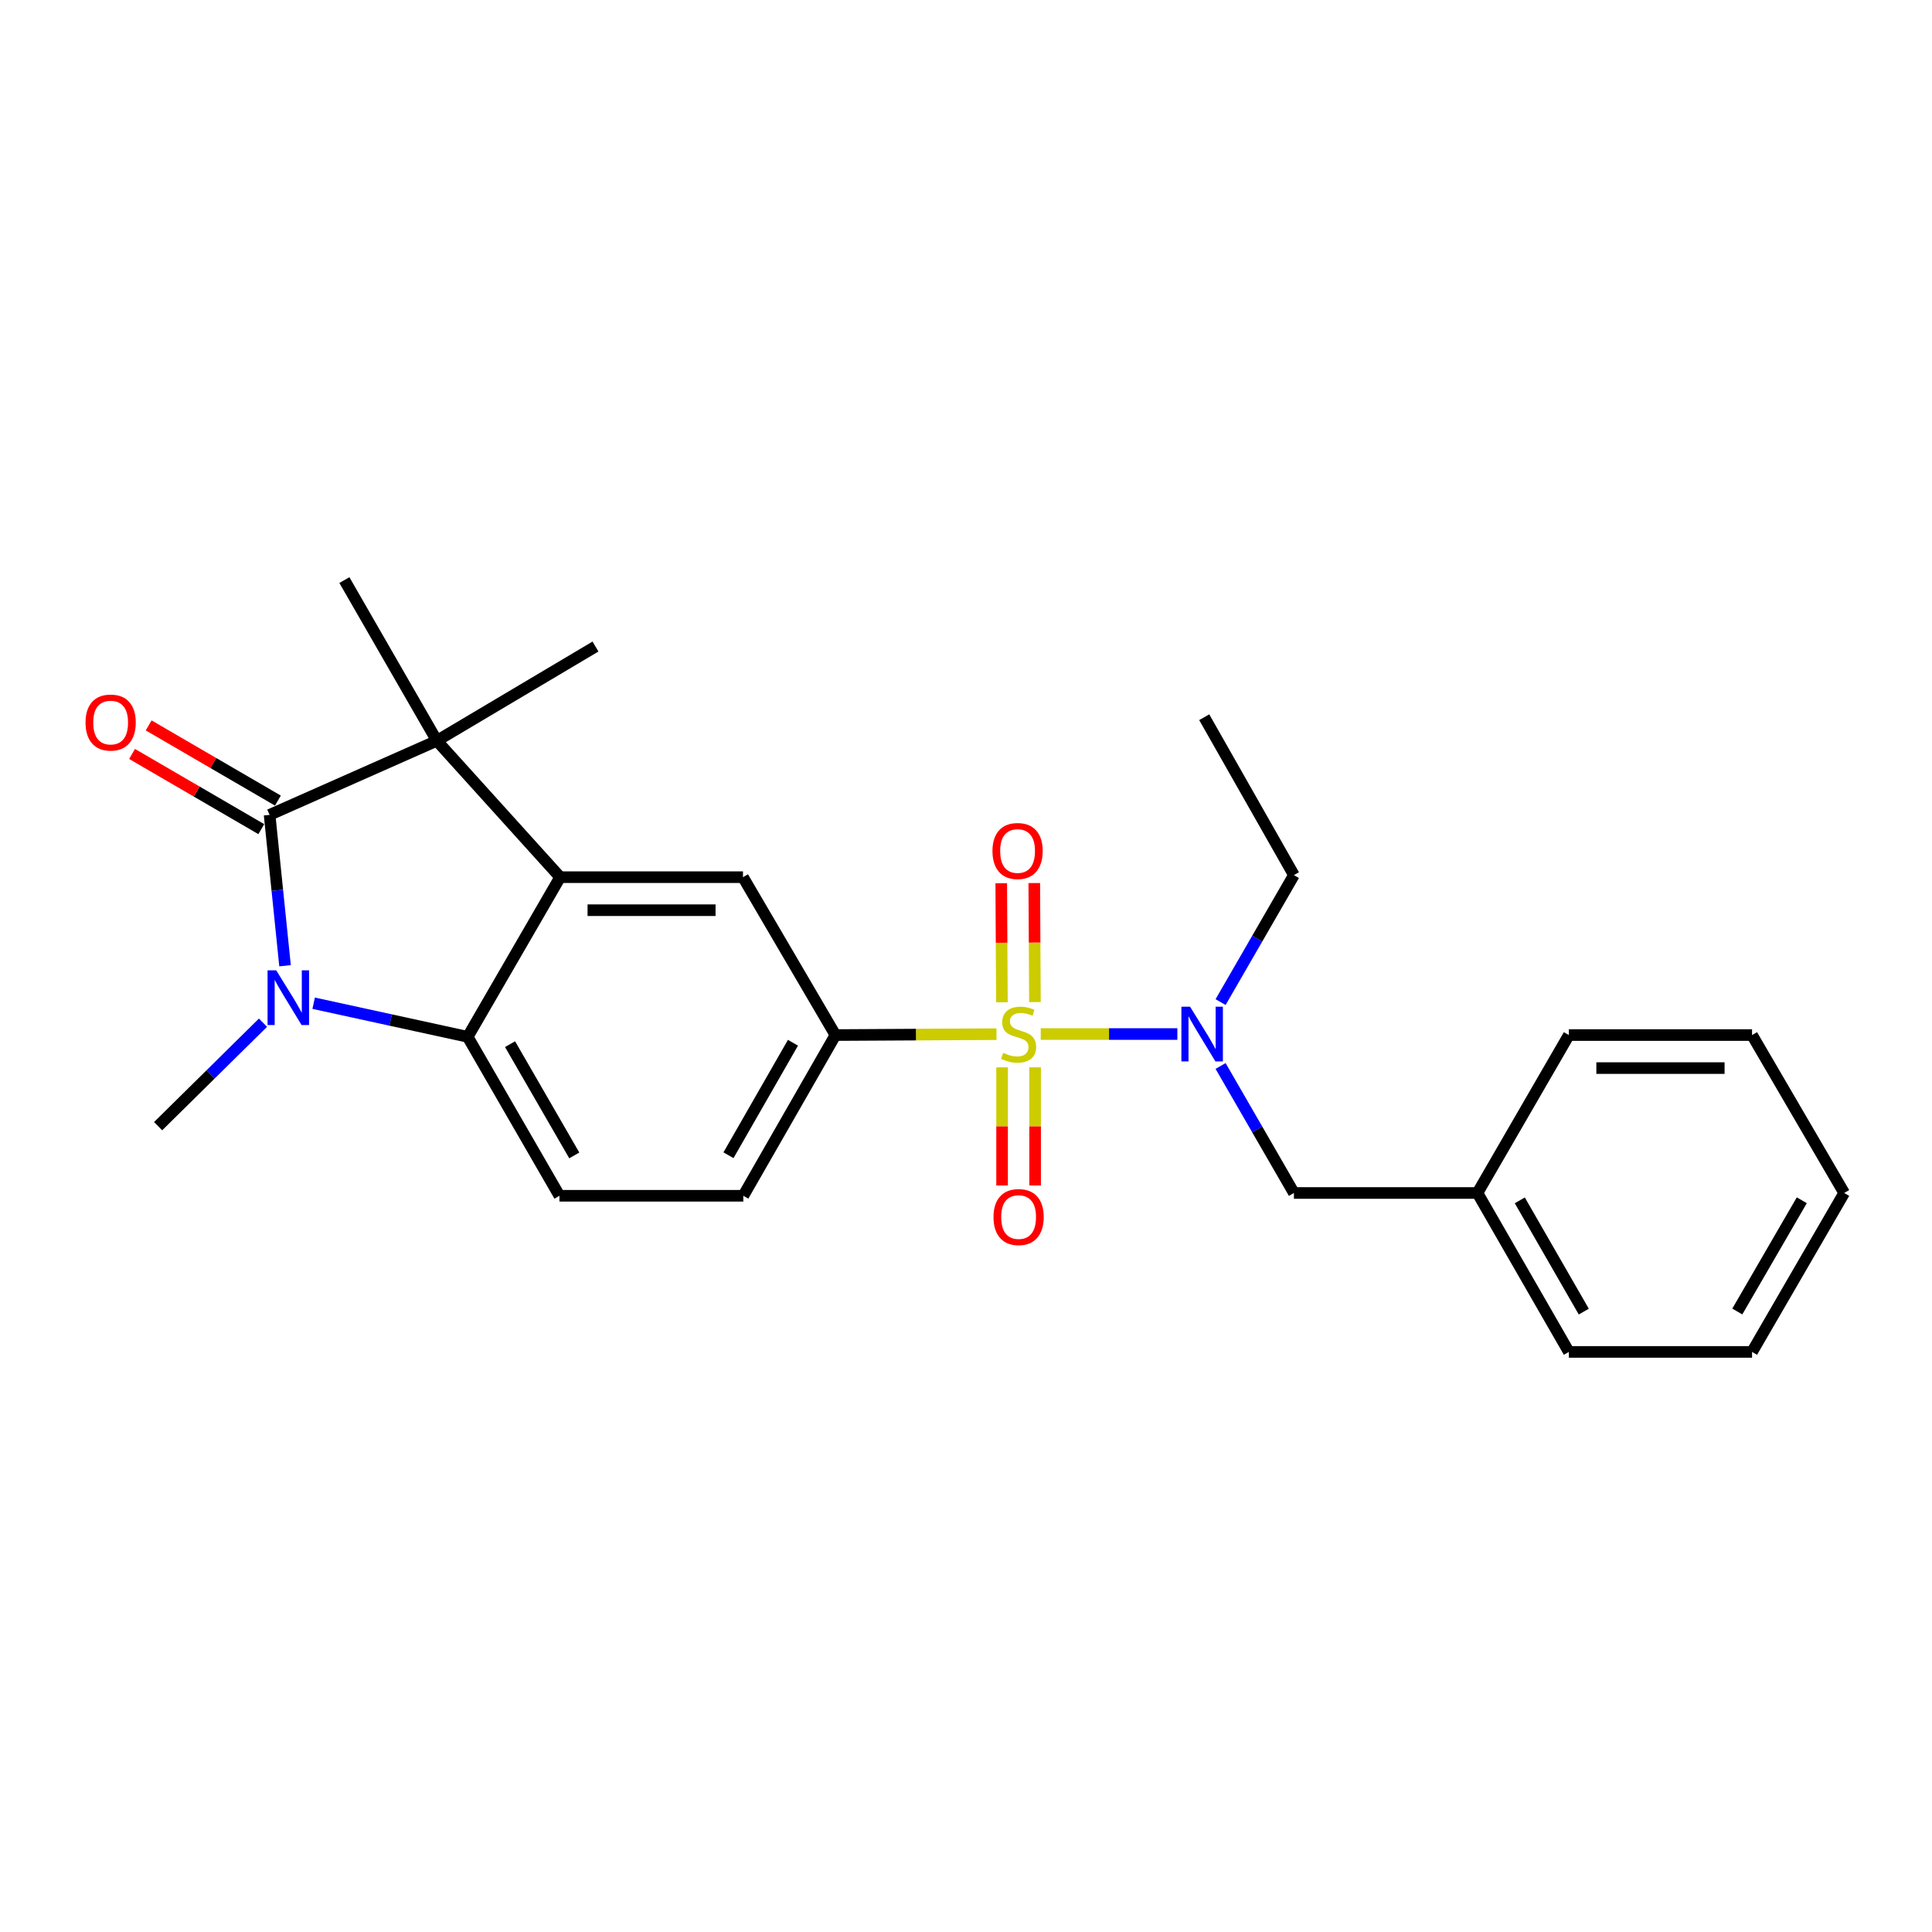 <?xml version='1.0' encoding='iso-8859-1'?>
<svg version='1.1' baseProfile='full'
              xmlns='http://www.w3.org/2000/svg'
                      xmlns:rdkit='http://www.rdkit.org/xml'
                      xmlns:xlink='http://www.w3.org/1999/xlink'
                  xml:space='preserve'
width='1000px' height='1000px' viewBox='0 0 1000 1000'>
<!-- END OF HEADER -->
<rect style='opacity:1.0;fill:#FFFFFF;stroke:none' width='1000' height='1000' x='0' y='0'> </rect>
<path class='bond-5' d='M 515.779,535.279 L 474.1,535.513' style='fill:none;fill-rule:evenodd;stroke:#CCCC00;stroke-width:6px;stroke-linecap:butt;stroke-linejoin:miter;stroke-opacity:1' />
<path class='bond-5' d='M 474.1,535.513 L 432.42,535.747' style='fill:none;fill-rule:evenodd;stroke:#000000;stroke-width:6px;stroke-linecap:butt;stroke-linejoin:miter;stroke-opacity:1' />
<path class='bond-6' d='M 538.684,535.215 L 574.041,535.215' style='fill:none;fill-rule:evenodd;stroke:#CCCC00;stroke-width:6px;stroke-linecap:butt;stroke-linejoin:miter;stroke-opacity:1' />
<path class='bond-6' d='M 574.041,535.215 L 609.399,535.215' style='fill:none;fill-rule:evenodd;stroke:#0000FF;stroke-width:6px;stroke-linecap:butt;stroke-linejoin:miter;stroke-opacity:1' />
<path class='bond-9' d='M 535.683,518.676 L 535.511,487.872' style='fill:none;fill-rule:evenodd;stroke:#CCCC00;stroke-width:6px;stroke-linecap:butt;stroke-linejoin:miter;stroke-opacity:1' />
<path class='bond-9' d='M 535.511,487.872 L 535.338,457.067' style='fill:none;fill-rule:evenodd;stroke:#FF0000;stroke-width:6px;stroke-linecap:butt;stroke-linejoin:miter;stroke-opacity:1' />
<path class='bond-9' d='M 518.589,518.772 L 518.416,487.968' style='fill:none;fill-rule:evenodd;stroke:#CCCC00;stroke-width:6px;stroke-linecap:butt;stroke-linejoin:miter;stroke-opacity:1' />
<path class='bond-9' d='M 518.416,487.968 L 518.244,457.163' style='fill:none;fill-rule:evenodd;stroke:#FF0000;stroke-width:6px;stroke-linecap:butt;stroke-linejoin:miter;stroke-opacity:1' />
<path class='bond-10' d='M 518.682,552.461 L 518.682,583.034' style='fill:none;fill-rule:evenodd;stroke:#CCCC00;stroke-width:6px;stroke-linecap:butt;stroke-linejoin:miter;stroke-opacity:1' />
<path class='bond-10' d='M 518.682,583.034 L 518.682,613.607' style='fill:none;fill-rule:evenodd;stroke:#FF0000;stroke-width:6px;stroke-linecap:butt;stroke-linejoin:miter;stroke-opacity:1' />
<path class='bond-10' d='M 535.776,552.461 L 535.776,583.034' style='fill:none;fill-rule:evenodd;stroke:#CCCC00;stroke-width:6px;stroke-linecap:butt;stroke-linejoin:miter;stroke-opacity:1' />
<path class='bond-10' d='M 535.776,583.034 L 535.776,613.607' style='fill:none;fill-rule:evenodd;stroke:#FF0000;stroke-width:6px;stroke-linecap:butt;stroke-linejoin:miter;stroke-opacity:1' />
<path class='bond-0' d='M 139.543,421.773 L 226.118,383.415' style='fill:none;fill-rule:evenodd;stroke:#000000;stroke-width:6px;stroke-linecap:butt;stroke-linejoin:miter;stroke-opacity:1' />
<path class='bond-11' d='M 143.841,414.385 L 110.395,394.927' style='fill:none;fill-rule:evenodd;stroke:#000000;stroke-width:6px;stroke-linecap:butt;stroke-linejoin:miter;stroke-opacity:1' />
<path class='bond-11' d='M 110.395,394.927 L 76.948,375.468' style='fill:none;fill-rule:evenodd;stroke:#FF0000;stroke-width:6px;stroke-linecap:butt;stroke-linejoin:miter;stroke-opacity:1' />
<path class='bond-11' d='M 135.245,429.161 L 101.799,409.703' style='fill:none;fill-rule:evenodd;stroke:#000000;stroke-width:6px;stroke-linecap:butt;stroke-linejoin:miter;stroke-opacity:1' />
<path class='bond-11' d='M 101.799,409.703 L 68.352,390.244' style='fill:none;fill-rule:evenodd;stroke:#FF0000;stroke-width:6px;stroke-linecap:butt;stroke-linejoin:miter;stroke-opacity:1' />
<path class='bond-26' d='M 139.543,421.773 L 143.54,460.818' style='fill:none;fill-rule:evenodd;stroke:#000000;stroke-width:6px;stroke-linecap:butt;stroke-linejoin:miter;stroke-opacity:1' />
<path class='bond-26' d='M 143.54,460.818 L 147.537,499.863' style='fill:none;fill-rule:evenodd;stroke:#0000FF;stroke-width:6px;stroke-linecap:butt;stroke-linejoin:miter;stroke-opacity:1' />
<path class='bond-1' d='M 162.346,519.263 L 202.209,527.961' style='fill:none;fill-rule:evenodd;stroke:#0000FF;stroke-width:6px;stroke-linecap:butt;stroke-linejoin:miter;stroke-opacity:1' />
<path class='bond-1' d='M 202.209,527.961 L 242.072,536.658' style='fill:none;fill-rule:evenodd;stroke:#000000;stroke-width:6px;stroke-linecap:butt;stroke-linejoin:miter;stroke-opacity:1' />
<path class='bond-14' d='M 136.123,529.337 L 108.981,556.123' style='fill:none;fill-rule:evenodd;stroke:#0000FF;stroke-width:6px;stroke-linecap:butt;stroke-linejoin:miter;stroke-opacity:1' />
<path class='bond-14' d='M 108.981,556.123 L 81.839,582.909' style='fill:none;fill-rule:evenodd;stroke:#000000;stroke-width:6px;stroke-linecap:butt;stroke-linejoin:miter;stroke-opacity:1' />
<path class='bond-2' d='M 289.928,454.025 L 384.565,454.025' style='fill:none;fill-rule:evenodd;stroke:#000000;stroke-width:6px;stroke-linecap:butt;stroke-linejoin:miter;stroke-opacity:1' />
<path class='bond-2' d='M 304.123,471.12 L 370.37,471.12' style='fill:none;fill-rule:evenodd;stroke:#000000;stroke-width:6px;stroke-linecap:butt;stroke-linejoin:miter;stroke-opacity:1' />
<path class='bond-3' d='M 289.928,454.025 L 226.118,383.415' style='fill:none;fill-rule:evenodd;stroke:#000000;stroke-width:6px;stroke-linecap:butt;stroke-linejoin:miter;stroke-opacity:1' />
<path class='bond-25' d='M 289.928,454.025 L 242.072,536.658' style='fill:none;fill-rule:evenodd;stroke:#000000;stroke-width:6px;stroke-linecap:butt;stroke-linejoin:miter;stroke-opacity:1' />
<path class='bond-15' d='M 226.118,383.415 L 178.253,300.25' style='fill:none;fill-rule:evenodd;stroke:#000000;stroke-width:6px;stroke-linecap:butt;stroke-linejoin:miter;stroke-opacity:1' />
<path class='bond-16' d='M 226.118,383.415 L 308.219,334.648' style='fill:none;fill-rule:evenodd;stroke:#000000;stroke-width:6px;stroke-linecap:butt;stroke-linejoin:miter;stroke-opacity:1' />
<path class='bond-4' d='M 242.072,536.658 L 289.567,618.931' style='fill:none;fill-rule:evenodd;stroke:#000000;stroke-width:6px;stroke-linecap:butt;stroke-linejoin:miter;stroke-opacity:1' />
<path class='bond-4' d='M 264.001,540.453 L 297.247,598.043' style='fill:none;fill-rule:evenodd;stroke:#000000;stroke-width:6px;stroke-linecap:butt;stroke-linejoin:miter;stroke-opacity:1' />
<path class='bond-7' d='M 432.42,535.747 L 384.565,454.025' style='fill:none;fill-rule:evenodd;stroke:#000000;stroke-width:6px;stroke-linecap:butt;stroke-linejoin:miter;stroke-opacity:1' />
<path class='bond-13' d='M 432.42,535.747 L 384.736,618.931' style='fill:none;fill-rule:evenodd;stroke:#000000;stroke-width:6px;stroke-linecap:butt;stroke-linejoin:miter;stroke-opacity:1' />
<path class='bond-13' d='M 410.437,539.723 L 377.058,597.952' style='fill:none;fill-rule:evenodd;stroke:#000000;stroke-width:6px;stroke-linecap:butt;stroke-linejoin:miter;stroke-opacity:1' />
<path class='bond-12' d='M 631.774,551.75 L 650.753,584.618' style='fill:none;fill-rule:evenodd;stroke:#0000FF;stroke-width:6px;stroke-linecap:butt;stroke-linejoin:miter;stroke-opacity:1' />
<path class='bond-12' d='M 650.753,584.618 L 669.731,617.487' style='fill:none;fill-rule:evenodd;stroke:#000000;stroke-width:6px;stroke-linecap:butt;stroke-linejoin:miter;stroke-opacity:1' />
<path class='bond-18' d='M 631.775,518.68 L 650.753,485.816' style='fill:none;fill-rule:evenodd;stroke:#0000FF;stroke-width:6px;stroke-linecap:butt;stroke-linejoin:miter;stroke-opacity:1' />
<path class='bond-18' d='M 650.753,485.816 L 669.731,452.952' style='fill:none;fill-rule:evenodd;stroke:#000000;stroke-width:6px;stroke-linecap:butt;stroke-linejoin:miter;stroke-opacity:1' />
<path class='bond-8' d='M 289.567,618.931 L 384.736,618.931' style='fill:none;fill-rule:evenodd;stroke:#000000;stroke-width:6px;stroke-linecap:butt;stroke-linejoin:miter;stroke-opacity:1' />
<path class='bond-17' d='M 669.731,617.487 L 764.729,617.487' style='fill:none;fill-rule:evenodd;stroke:#000000;stroke-width:6px;stroke-linecap:butt;stroke-linejoin:miter;stroke-opacity:1' />
<path class='bond-19' d='M 764.729,617.487 L 812.043,699.75' style='fill:none;fill-rule:evenodd;stroke:#000000;stroke-width:6px;stroke-linecap:butt;stroke-linejoin:miter;stroke-opacity:1' />
<path class='bond-19' d='M 786.645,621.304 L 819.765,678.888' style='fill:none;fill-rule:evenodd;stroke:#000000;stroke-width:6px;stroke-linecap:butt;stroke-linejoin:miter;stroke-opacity:1' />
<path class='bond-20' d='M 764.729,617.487 L 812.043,535.747' style='fill:none;fill-rule:evenodd;stroke:#000000;stroke-width:6px;stroke-linecap:butt;stroke-linejoin:miter;stroke-opacity:1' />
<path class='bond-21' d='M 669.731,452.952 L 623.31,371.23' style='fill:none;fill-rule:evenodd;stroke:#000000;stroke-width:6px;stroke-linecap:butt;stroke-linejoin:miter;stroke-opacity:1' />
<path class='bond-22' d='M 812.043,699.75 L 906.861,699.75' style='fill:none;fill-rule:evenodd;stroke:#000000;stroke-width:6px;stroke-linecap:butt;stroke-linejoin:miter;stroke-opacity:1' />
<path class='bond-23' d='M 812.043,535.747 L 906.861,535.747' style='fill:none;fill-rule:evenodd;stroke:#000000;stroke-width:6px;stroke-linecap:butt;stroke-linejoin:miter;stroke-opacity:1' />
<path class='bond-23' d='M 826.266,552.841 L 892.638,552.841' style='fill:none;fill-rule:evenodd;stroke:#000000;stroke-width:6px;stroke-linecap:butt;stroke-linejoin:miter;stroke-opacity:1' />
<path class='bond-27' d='M 906.861,699.75 L 954.545,617.487' style='fill:none;fill-rule:evenodd;stroke:#000000;stroke-width:6px;stroke-linecap:butt;stroke-linejoin:miter;stroke-opacity:1' />
<path class='bond-27' d='M 899.224,678.838 L 932.603,621.254' style='fill:none;fill-rule:evenodd;stroke:#000000;stroke-width:6px;stroke-linecap:butt;stroke-linejoin:miter;stroke-opacity:1' />
<path class='bond-24' d='M 906.861,535.747 L 954.545,617.487' style='fill:none;fill-rule:evenodd;stroke:#000000;stroke-width:6px;stroke-linecap:butt;stroke-linejoin:miter;stroke-opacity:1' />
<path  class='atom-0' d='M 519.229 544.935
Q 519.549 545.055, 520.869 545.615
Q 522.189 546.175, 523.629 546.535
Q 525.109 546.855, 526.549 546.855
Q 529.229 546.855, 530.789 545.575
Q 532.349 544.255, 532.349 541.975
Q 532.349 540.415, 531.549 539.455
Q 530.789 538.495, 529.589 537.975
Q 528.389 537.455, 526.389 536.855
Q 523.869 536.095, 522.349 535.375
Q 520.869 534.655, 519.789 533.135
Q 518.749 531.615, 518.749 529.055
Q 518.749 525.495, 521.149 523.295
Q 523.589 521.095, 528.389 521.095
Q 531.669 521.095, 535.389 522.655
L 534.469 525.735
Q 531.069 524.335, 528.509 524.335
Q 525.749 524.335, 524.229 525.495
Q 522.709 526.615, 522.749 528.575
Q 522.749 530.095, 523.509 531.015
Q 524.309 531.935, 525.429 532.455
Q 526.589 532.975, 528.509 533.575
Q 531.069 534.375, 532.589 535.175
Q 534.109 535.975, 535.189 537.615
Q 536.309 539.215, 536.309 541.975
Q 536.309 545.895, 533.669 548.015
Q 531.069 550.095, 526.709 550.095
Q 524.189 550.095, 522.269 549.535
Q 520.389 549.015, 518.149 548.095
L 519.229 544.935
' fill='#CCCC00'/>
<path  class='atom-2' d='M 142.97 502.241
L 152.25 517.241
Q 153.17 518.721, 154.65 521.401
Q 156.13 524.081, 156.21 524.241
L 156.21 502.241
L 159.97 502.241
L 159.97 530.561
L 156.09 530.561
L 146.13 514.161
Q 144.97 512.241, 143.73 510.041
Q 142.53 507.841, 142.17 507.161
L 142.17 530.561
L 138.49 530.561
L 138.49 502.241
L 142.97 502.241
' fill='#0000FF'/>
<path  class='atom-7' d='M 615.967 521.055
L 625.247 536.055
Q 626.167 537.535, 627.647 540.215
Q 629.127 542.895, 629.207 543.055
L 629.207 521.055
L 632.967 521.055
L 632.967 549.375
L 629.087 549.375
L 619.127 532.975
Q 617.967 531.055, 616.727 528.855
Q 615.527 526.655, 615.167 525.975
L 615.167 549.375
L 611.487 549.375
L 611.487 521.055
L 615.967 521.055
' fill='#0000FF'/>
<path  class='atom-10' d='M 513.697 440.477
Q 513.697 433.677, 517.057 429.877
Q 520.417 426.077, 526.697 426.077
Q 532.977 426.077, 536.337 429.877
Q 539.697 433.677, 539.697 440.477
Q 539.697 447.357, 536.297 451.277
Q 532.897 455.157, 526.697 455.157
Q 520.457 455.157, 517.057 451.277
Q 513.697 447.397, 513.697 440.477
M 526.697 451.957
Q 531.017 451.957, 533.337 449.077
Q 535.697 446.157, 535.697 440.477
Q 535.697 434.917, 533.337 432.117
Q 531.017 429.277, 526.697 429.277
Q 522.377 429.277, 520.017 432.077
Q 517.697 434.877, 517.697 440.477
Q 517.697 446.197, 520.017 449.077
Q 522.377 451.957, 526.697 451.957
' fill='#FF0000'/>
<path  class='atom-11' d='M 514.229 629.942
Q 514.229 623.142, 517.589 619.342
Q 520.949 615.542, 527.229 615.542
Q 533.509 615.542, 536.869 619.342
Q 540.229 623.142, 540.229 629.942
Q 540.229 636.822, 536.829 640.742
Q 533.429 644.622, 527.229 644.622
Q 520.989 644.622, 517.589 640.742
Q 514.229 636.862, 514.229 629.942
M 527.229 641.422
Q 531.549 641.422, 533.869 638.542
Q 536.229 635.622, 536.229 629.942
Q 536.229 624.382, 533.869 621.582
Q 531.549 618.742, 527.229 618.742
Q 522.909 618.742, 520.549 621.542
Q 518.229 624.342, 518.229 629.942
Q 518.229 635.662, 520.549 638.542
Q 522.909 641.422, 527.229 641.422
' fill='#FF0000'/>
<path  class='atom-12' d='M 44.271 373.989
Q 44.271 367.189, 47.631 363.389
Q 50.991 359.589, 57.271 359.589
Q 63.551 359.589, 66.911 363.389
Q 70.271 367.189, 70.271 373.989
Q 70.271 380.869, 66.871 384.789
Q 63.471 388.669, 57.271 388.669
Q 51.031 388.669, 47.631 384.789
Q 44.271 380.909, 44.271 373.989
M 57.271 385.469
Q 61.591 385.469, 63.911 382.589
Q 66.271 379.669, 66.271 373.989
Q 66.271 368.429, 63.911 365.629
Q 61.591 362.789, 57.271 362.789
Q 52.951 362.789, 50.591 365.589
Q 48.271 368.389, 48.271 373.989
Q 48.271 379.709, 50.591 382.589
Q 52.951 385.469, 57.271 385.469
' fill='#FF0000'/>
</svg>
